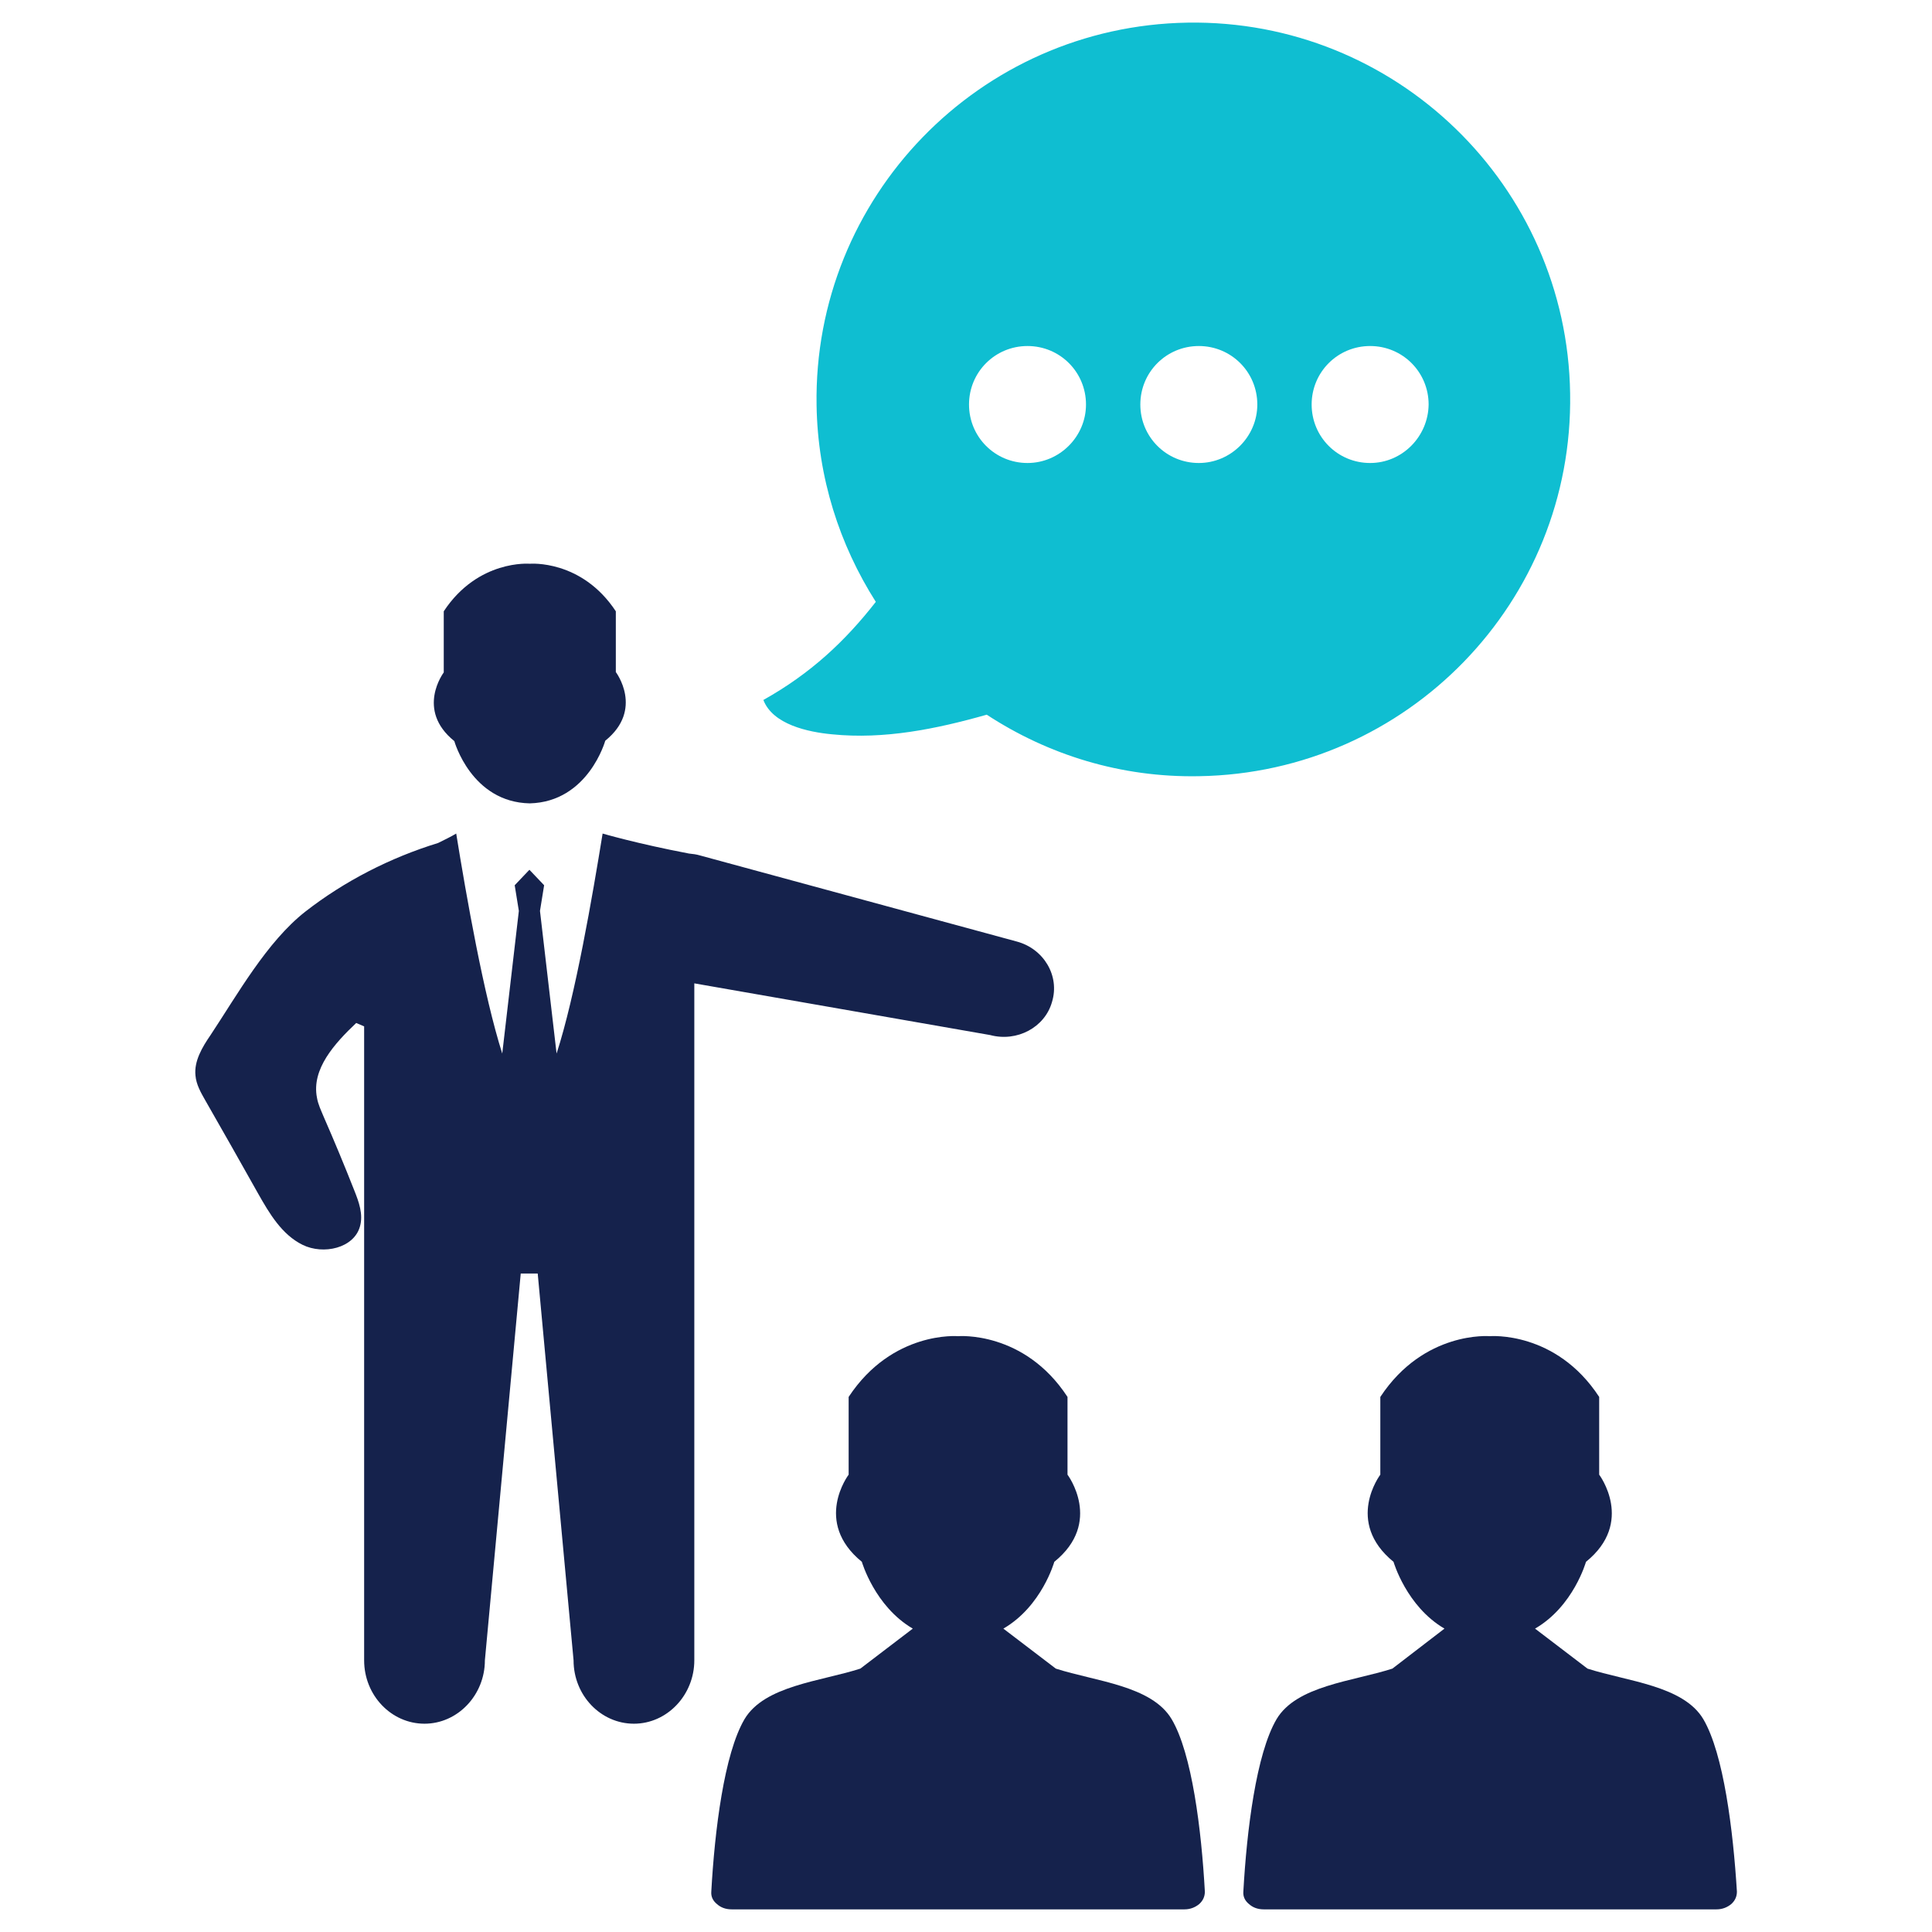 <?xml version="1.0" encoding="utf-8"?>
<!-- Generator: Adobe Illustrator 21.0.2, SVG Export Plug-In . SVG Version: 6.00 Build 0)  -->
<svg version="1.1" id="Layer_1" xmlns="http://www.w3.org/2000/svg" xmlns:xlink="http://www.w3.org/1999/xlink" x="0px" y="0px"
	 viewBox="0 0 512 512" style="enable-background:new 0 0 512 512;" xml:space="preserve">
<style type="text/css">
	.st0{fill-rule:evenodd;clip-rule:evenodd;fill:#15224C;}
	.st1{fill-rule:evenodd;clip-rule:evenodd;fill:#0FBED1;}
</style>
<g>
	<g>
		<path class="st0" d="M279.8,442.2L279.8,442.2L279.8,442.2l-13.9-10.6c10.2-5.9,13.5-17.7,13.5-17.7c13-10.5,3.5-23.1,3.5-23.1
			v-20.6c-11.5-17.6-29-16.1-29-16.1s-17.4-1.5-29,16.1v20.6c0,0-9.5,12.5,3.5,23.1c0,0,3.4,11.8,13.5,17.7l-13.9,10.6
			c-10.6,3.4-25.4,4.5-30.7,13.4c-5.4,9.2-7.9,29.5-8.8,45.7c-0.1,1.3,0.4,2.4,1.5,3.3c1,0.9,2.3,1.4,3.9,1.4h120
			c1.5,0,2.8-0.5,3.9-1.4c1-0.9,1.5-2,1.5-3.3c-0.9-16.3-3.4-36.6-8.8-45.7C305.2,446.7,290.4,445.6,279.8,442.2z"/>
		<path class="st0" d="M451.4,455.6c-5.3-8.9-20.1-10-30.7-13.4l0,0l0,0l-13.9-10.6c10.2-5.9,13.5-17.7,13.5-17.7
			c13-10.5,3.5-23.1,3.5-23.1v-20.6c-11.5-17.6-29-16.1-29-16.1s-17.4-1.5-29,16.1v20.6c0,0-9.5,12.5,3.5,23.1
			c0,0,3.4,11.8,13.5,17.7L369,442.2c-10.6,3.4-25.4,4.5-30.7,13.4c-5.4,9.2-7.9,29.5-8.8,45.7c-0.1,1.3,0.4,2.4,1.5,3.3
			c1,0.9,2.3,1.4,3.9,1.4h120c1.5,0,2.8-0.5,3.9-1.4c1-0.9,1.5-2,1.5-3.3C459.3,485.1,456.8,464.8,451.4,455.6z"/>
	</g>
	<path class="st1" d="M314.7,6c-55.2,0.9-99.2,46.3-98.3,101.4c0.3,19.2,6.1,37,15.7,52.1c-8.2,10.5-17.3,19-29.8,26
		c2.5,6.5,11.8,8.5,18.2,9.1c13.8,1.4,27.6-1.4,41-5.2c16.2,10.6,35.5,16.7,56.3,16.3c55.2-0.9,99.2-46.3,98.3-101.4
		C415.3,49.2,369.9,5.1,314.7,6z M272.3,122.7c-8.6,0-15.5-6.9-15.5-15.5c0-8.6,6.9-15.5,15.5-15.5c8.6,0,15.5,6.9,15.5,15.5
		C287.8,115.7,280.8,122.7,272.3,122.7z M317.7,122.7c-8.6,0-15.5-6.9-15.5-15.5c0-8.6,6.9-15.5,15.5-15.5c8.6,0,15.5,6.9,15.5,15.5
		C333.2,115.7,326.2,122.7,317.7,122.7z M363.1,122.7c-8.6,0-15.5-6.9-15.5-15.5c0-8.6,6.9-15.5,15.5-15.5c8.6,0,15.5,6.9,15.5,15.5
		C378.5,115.7,371.6,122.7,363.1,122.7z"/>
	<g>
		<path class="st0" d="M140.4,212.9c15.5-0.4,20-16.6,20-16.6c10.3-8.3,2.8-18.2,2.8-18.2V162c-9.1-13.8-22.8-12.6-22.8-12.6
			s-13.7-1.2-22.8,12.6v16.2c0,0-7.5,9.9,2.8,18.2C120.4,196.4,124.9,212.6,140.4,212.9z"/>
		<path class="st0" d="M269.4,249.5l-83.9-22.8c-1-0.3-1.9-0.4-2.9-0.5c-13.7-2.6-22.9-5.3-22.9-5.3c-2.7,16.6-7.2,42.9-12.2,58.3
			l-4.4-37.8l1.1-6.8l-3.9-4.1l-3.9,4.1l1.1,6.8l-4.4,37.8c-4.9-15.4-9.5-41.6-12.2-58.3c-1.5,0.9-3.2,1.7-4.8,2.5
			c-12.7,3.9-24.8,10.1-35.2,18.2c-10.2,8-18,22-25.1,32.7c-2.2,3.2-4.4,6.9-4,10.7c0.2,2.4,1.4,4.5,2.6,6.6
			c4.7,8.2,9.4,16.5,14,24.7c3,5.3,6.3,10.9,11.8,13.6c5.5,2.7,13.6,0.9,15.2-4.9c0.9-3.2-0.3-6.5-1.5-9.5
			c-2.6-6.6-5.3-13.1-8.1-19.5c-0.7-1.7-1.5-3.3-1.8-5.1c-1.5-7.6,4.7-14.4,10.4-19.8c0.7,0.3,1.4,0.6,2.1,0.9v38.4v20.9v6.2V440
			c0,9.3,7.2,16.8,16,16.8c8.8,0,16-7.6,16-16.8l9.5-102.5h4.5l9.5,102.5c0,9.3,7.2,16.8,16,16.8s16-7.6,16-16.8V337.6v-6.2v-20.9
			v-19v-30.9l78.4,13.7c7.1,1.9,14.5-2,16.4-8.8v0C280.9,258.6,276.6,251.4,269.4,249.5z"/>
	</g>
</g>
</svg>

